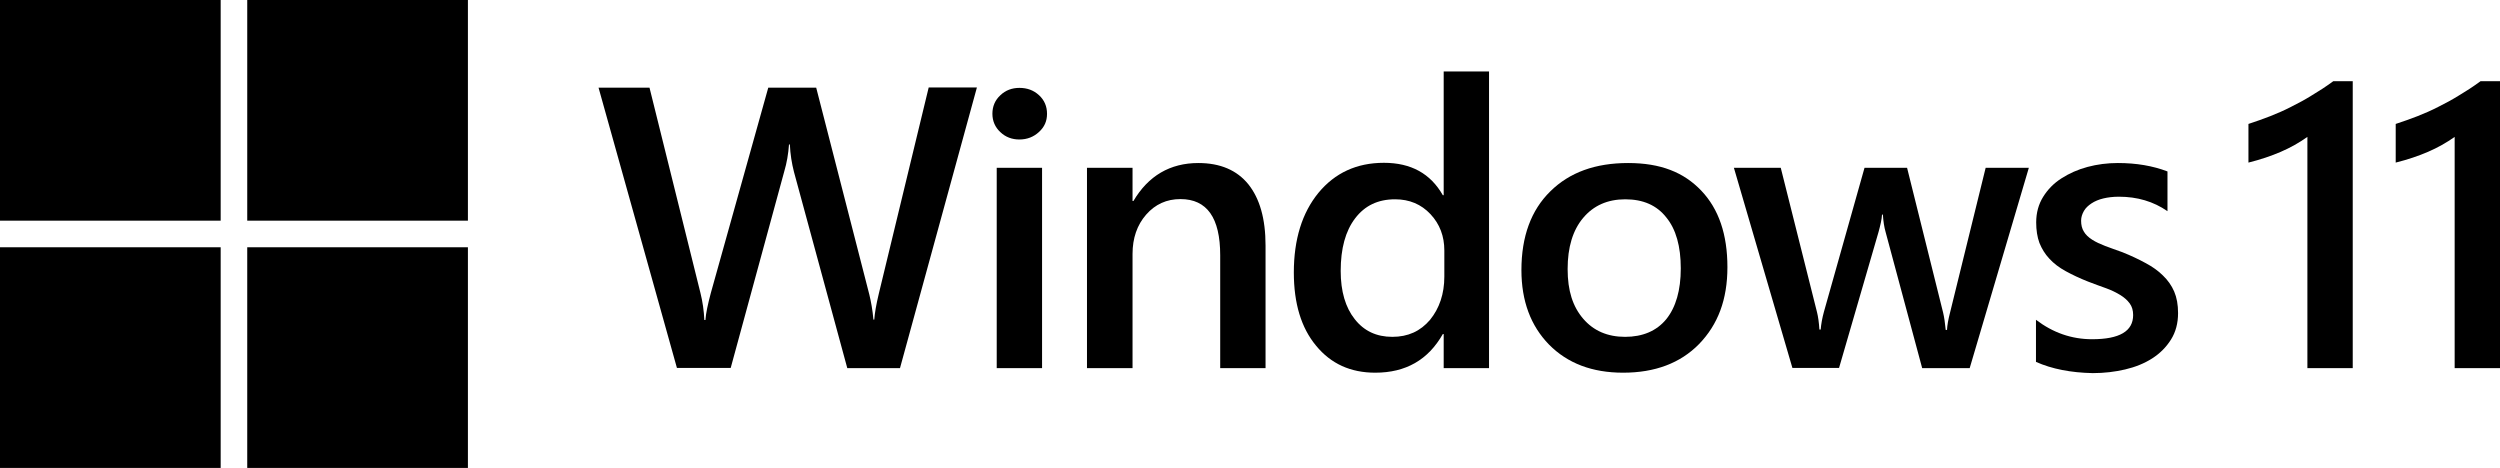 <?xml version="1.0" encoding="utf-8"?>
<svg xmlns="http://www.w3.org/2000/svg" data-name="Шар 1" id="__1" viewBox="0 0 1157.8 216.7">
  <defs>
    <style>
      .cls-1 {
        fill: #000;
        stroke-width: 0px;
      }
    </style>
  </defs>
  <path class="cls-1" d="M0,0h102.2v102.2H0V0ZM114.5,102.2h102.2V0h-102.2v102.2ZM0,216.7h102.2v-102.2H0v102.2ZM114.5,216.7h102.2v-102.2h-102.2v102.2Z"/>
  <g>
    <path class="cls-1" d="M452.4,40.6l-35.6,129.9h-24.4l-24.7-90.9c-1-3.9-1.7-8.1-1.9-12.7h-.4c-.3,4.3-1,8.5-2.2,12.5l-24.8,91h-24.9l-36.3-129.8h23.6l23.6,95.1c1,4,1.6,8.2,1.8,12.5h.5c.2-3.1,1.1-7.2,2.5-12.5l26.6-95.1h22.2l24.6,95.8c.8,3.3,1.5,7.1,1.9,11.6h.4c.2-3,.9-7,2.1-12l23.1-95.5h22.3v.1Z"/>
    <path class="cls-1" d="M472.1,64.6c-3.4,0-6.4-1.1-8.8-3.4-2.4-2.2-3.7-5.1-3.7-8.5s1.2-6.3,3.7-8.6c2.4-2.3,5.4-3.4,8.8-3.4,3.6,0,6.6,1.1,9.1,3.4,2.5,2.3,3.7,5.2,3.7,8.6s-1.2,6.1-3.7,8.4-5.5,3.5-9.1,3.5ZM482.6,170.5h-21v-92.8h21v92.8Z"/>
    <path class="cls-1" d="M586.1,170.5h-21v-52.3c0-17.3-6.1-26-18.4-26-6.4,0-11.7,2.4-15.9,7.2-4.2,4.8-6.3,10.9-6.3,18.2v52.9h-21.1v-92.8h21.1v15.4h.4c6.9-11.7,17-17.6,30.1-17.6,10.1,0,17.8,3.3,23.1,9.8,5.3,6.6,8,16,8,28.4v56.8h0Z"/>
    <path class="cls-1" d="M689.6,170.5h-21v-15.8h-.4c-6.8,12-17.2,17.9-31.3,17.9-11.4,0-20.5-4.1-27.4-12.5-6.9-8.3-10.3-19.6-10.3-33.9,0-15.3,3.8-27.6,11.4-36.9,7.6-9.2,17.7-13.9,30.3-13.9s21.6,5,27.3,15h.4v-57.3h21v137.4ZM668.9,128.1v-12.1c0-6.6-2.1-12.2-6.4-16.8-4.3-4.6-9.8-6.9-16.4-6.9-7.9,0-14,2.9-18.5,8.8s-6.7,14-6.7,24.4c0,9.4,2.2,16.9,6.5,22.3,4.3,5.5,10.1,8.2,17.4,8.2s13-2.6,17.5-7.9c4.3-5.3,6.6-12,6.6-20Z"/>
    <path class="cls-1" d="M751.7,172.6c-14.3,0-25.7-4.3-34.3-13-8.5-8.7-12.8-20.2-12.8-34.5,0-15.6,4.5-27.8,13.4-36.5,8.9-8.8,20.9-13.1,36-13.1s25.8,4.3,33.9,12.8c8.1,8.5,12.1,20.3,12.1,35.4s-4.4,26.6-13.1,35.6c-8.7,8.9-20.5,13.3-35.2,13.3ZM752.7,92.3c-8.2,0-14.7,2.9-19.5,8.6s-7.2,13.6-7.2,23.7,2.4,17.4,7.2,23,11.3,8.4,19.4,8.4,14.6-2.7,19.1-8.2c4.4-5.5,6.7-13.3,6.7-23.5s-2.2-18.1-6.7-23.6c-4.4-5.6-10.7-8.4-19-8.4Z"/>
    <path class="cls-1" d="M939.6,77.7l-27.4,92.8h-22l-16.9-62.9c-.7-2.4-1.1-5.1-1.3-8.2h-.4c-.1,2.1-.7,4.7-1.6,8l-18.3,63h-21.6l-27.1-92.7h21.7l16.8,66.9c.5,2,.9,4.7,1.1,8h.6c.2-2.5.7-5.3,1.5-8.2l18.8-66.7h19.7l16.7,67.1c.5,2.1.9,4.8,1.2,8h.6c.1-2.2.6-4.9,1.4-8l16.5-67.1h20Z"/>
    <path class="cls-1" d="M942.9,167.6v-19.5c7.9,6,16.5,9,26,9,12.7,0,19-3.7,19-11.2,0-2.1-.5-3.9-1.6-5.4s-2.6-2.8-4.4-3.9c-1.8-1.1-4-2.2-6.5-3.1-2.5-.9-5.3-1.9-8.4-3.1-3.8-1.5-7.2-3.1-10.3-4.8-3.1-1.7-5.6-3.6-7.6-5.8-2-2.1-3.5-4.6-4.6-7.3-1-2.7-1.5-5.9-1.5-9.5,0-4.5,1.1-8.4,3.2-11.8,2.1-3.4,4.9-6.3,8.5-8.6,3.6-2.3,7.6-4.1,12.1-5.3,4.5-1.2,9.2-1.8,14-1.8,8.6,0,16.2,1.3,23,3.9v18.4c-6.5-4.5-14-6.7-22.5-6.7-2.7,0-5.1.3-7.2.8-2.1.5-4,1.3-5.5,2.3s-2.7,2.1-3.5,3.5-1.3,2.9-1.3,4.5c0,2,.4,3.7,1.3,5.1.8,1.4,2.1,2.6,3.8,3.7s3.7,2,6,2.9,5,1.8,8,2.9c4,1.6,7.6,3.3,10.7,5,3.2,1.7,5.9,3.6,8.1,5.8,2.2,2.1,4,4.6,5.2,7.4,1.2,2.8,1.8,6.1,1.8,10,0,4.7-1.1,8.8-3.3,12.3s-5.1,6.4-8.7,8.7c-3.6,2.3-7.8,4-12.5,5.1s-9.7,1.7-15,1.7c-10.1-.2-18.9-1.9-26.3-5.2Z"/>
    <path class="cls-1" d="M1089.6,37.7v132.8h-21V63.4c-3.8,2.7-7.9,5-12.3,6.9-4.4,1.9-9.4,3.6-15,5v-17.9c3.5-1.1,6.9-2.4,10.1-3.6,3.3-1.3,6.5-2.7,9.6-4.3,3.2-1.6,6.4-3.3,9.6-5.3,3.2-1.9,6.6-4.1,10-6.6h9v.1Z"/>
    <path class="cls-1" d="M1157.8,37.7v132.8h-21V63.4c-3.8,2.7-7.9,5-12.3,6.9s-9.4,3.6-15,5v-17.9c3.5-1.1,6.9-2.4,10.1-3.6,3.3-1.3,6.5-2.7,9.6-4.3,3.2-1.6,6.4-3.3,9.6-5.3,3.2-1.9,6.6-4.1,10-6.6h9v.1Z"/>
  </g>
</svg>